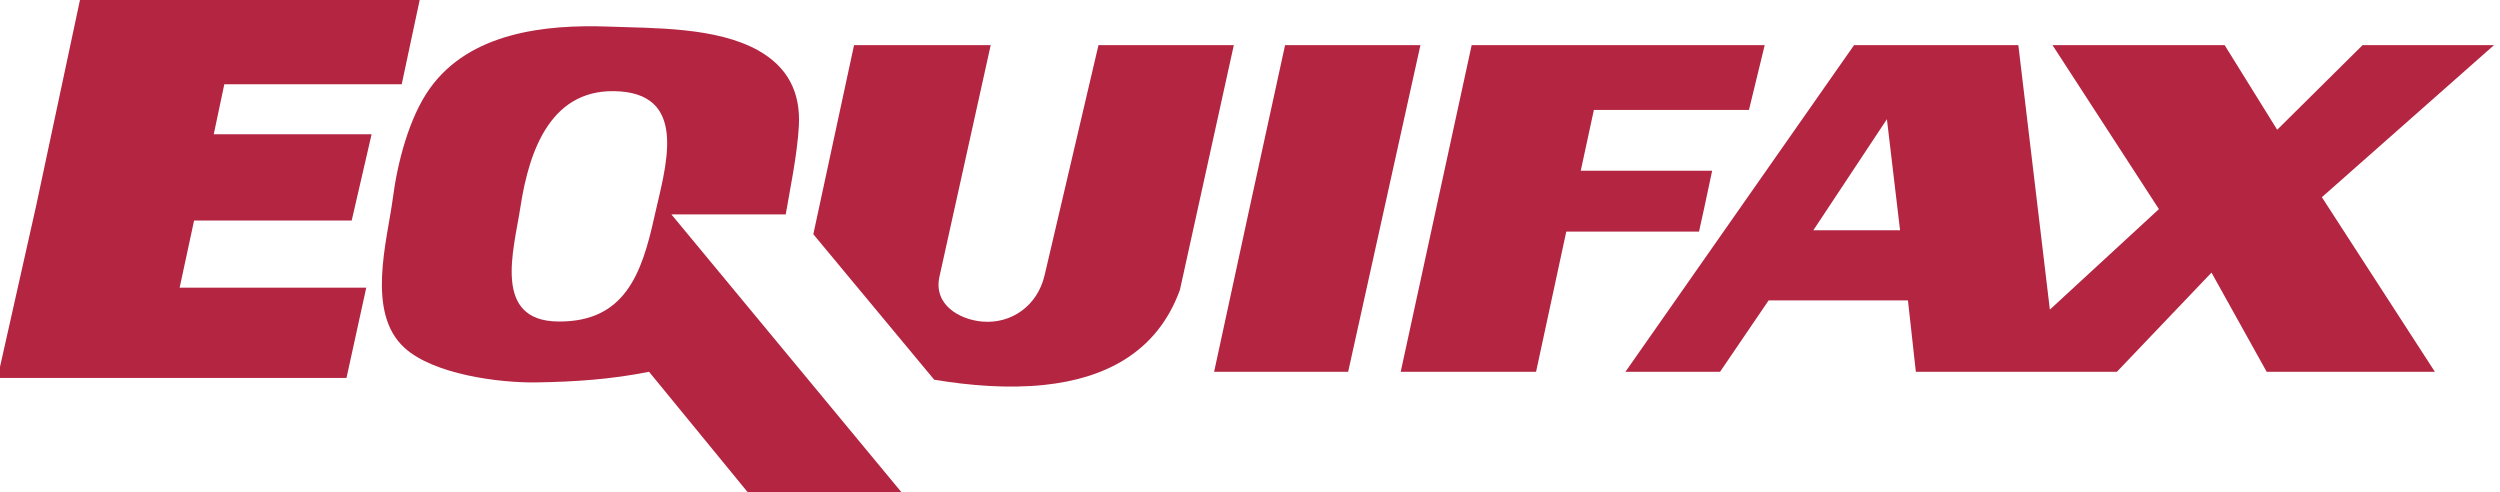 <?xml version="1.0" encoding="UTF-8"?> <svg xmlns="http://www.w3.org/2000/svg" width="127" height="25" viewBox="0 0 127 25" fill="none"><g clip-path="url(#clip0_2057_15793)"><path fill-rule="evenodd" clip-rule="evenodd" d="M20.156 3.971L20.957 0.21H4.335L2.132 10.556L0.262 18.887H17.352L18.22 14.924H8.741L9.609 10.892H17.619L18.487 7.13H10.476L11.143 3.971H20.156Z" fill="#B32541" stroke="#B32541" stroke-width="0.621" stroke-miterlimit="2.613"></path><path fill-rule="evenodd" clip-rule="evenodd" d="M34.107 10.892H39.915C40.12 9.677 40.502 7.865 40.583 6.39C40.675 4.663 39.998 3.392 38.513 2.56C36.386 1.374 33.252 1.437 30.903 1.351C27.684 1.234 23.852 1.651 21.824 4.509C20.778 5.983 20.19 8.266 19.959 10.052C19.673 12.23 18.58 15.887 20.556 17.676C22.025 19.009 25.312 19.453 27.223 19.426C29.17 19.399 31.059 19.271 32.972 18.886L37.979 24.999H45.789L34.107 10.892ZM33.239 11.026C32.601 13.923 31.731 16.36 28.366 16.333C24.988 16.308 26.109 12.674 26.431 10.556C26.886 7.548 28.041 4.392 31.504 4.644C35.009 4.899 33.772 8.618 33.239 11.026Z" fill="#B32541"></path><path fill-rule="evenodd" clip-rule="evenodd" d="M65.282 2.292L63.48 10.556L61.677 18.887H68.486L72.158 2.292H65.282Z" fill="#B32541"></path><path fill-rule="evenodd" clip-rule="evenodd" d="M88.847 5.584L89.647 2.292H74.761L71.156 18.887H78.032L79.567 11.765H86.31L86.576 10.556L86.977 8.674H80.302L80.969 5.584H88.847Z" fill="#B32541"></path><path fill-rule="evenodd" clip-rule="evenodd" d="M43.386 2.292H50.328L47.725 14.05C47.407 15.487 48.748 16.236 49.897 16.336C51.376 16.465 52.703 15.536 53.066 13.983L55.803 2.293H62.678L59.941 14.722C58.769 17.962 56.054 19.235 53.057 19.553C51.199 19.751 49.232 19.583 47.458 19.29L41.317 11.899L43.386 2.292Z" fill="#B32541"></path><path fill-rule="evenodd" clip-rule="evenodd" d="M104.266 2.292H113.011L115.681 6.592L120.02 2.292H126.696L117.951 10.018L123.692 18.887H115.147L112.344 13.848L107.538 18.887H97.325L96.924 15.259H89.847L87.378 18.887H82.572L94.187 2.292H102.531L104.133 15.728L109.673 10.623L104.266 2.292ZM92.117 11.698L95.855 6.054L96.523 11.698H92.117Z" fill="#B32541"></path></g><defs><clipPath id="clip0_2057_15793"><rect width="126.696" height="25" fill="white"></rect></clipPath></defs></svg> 